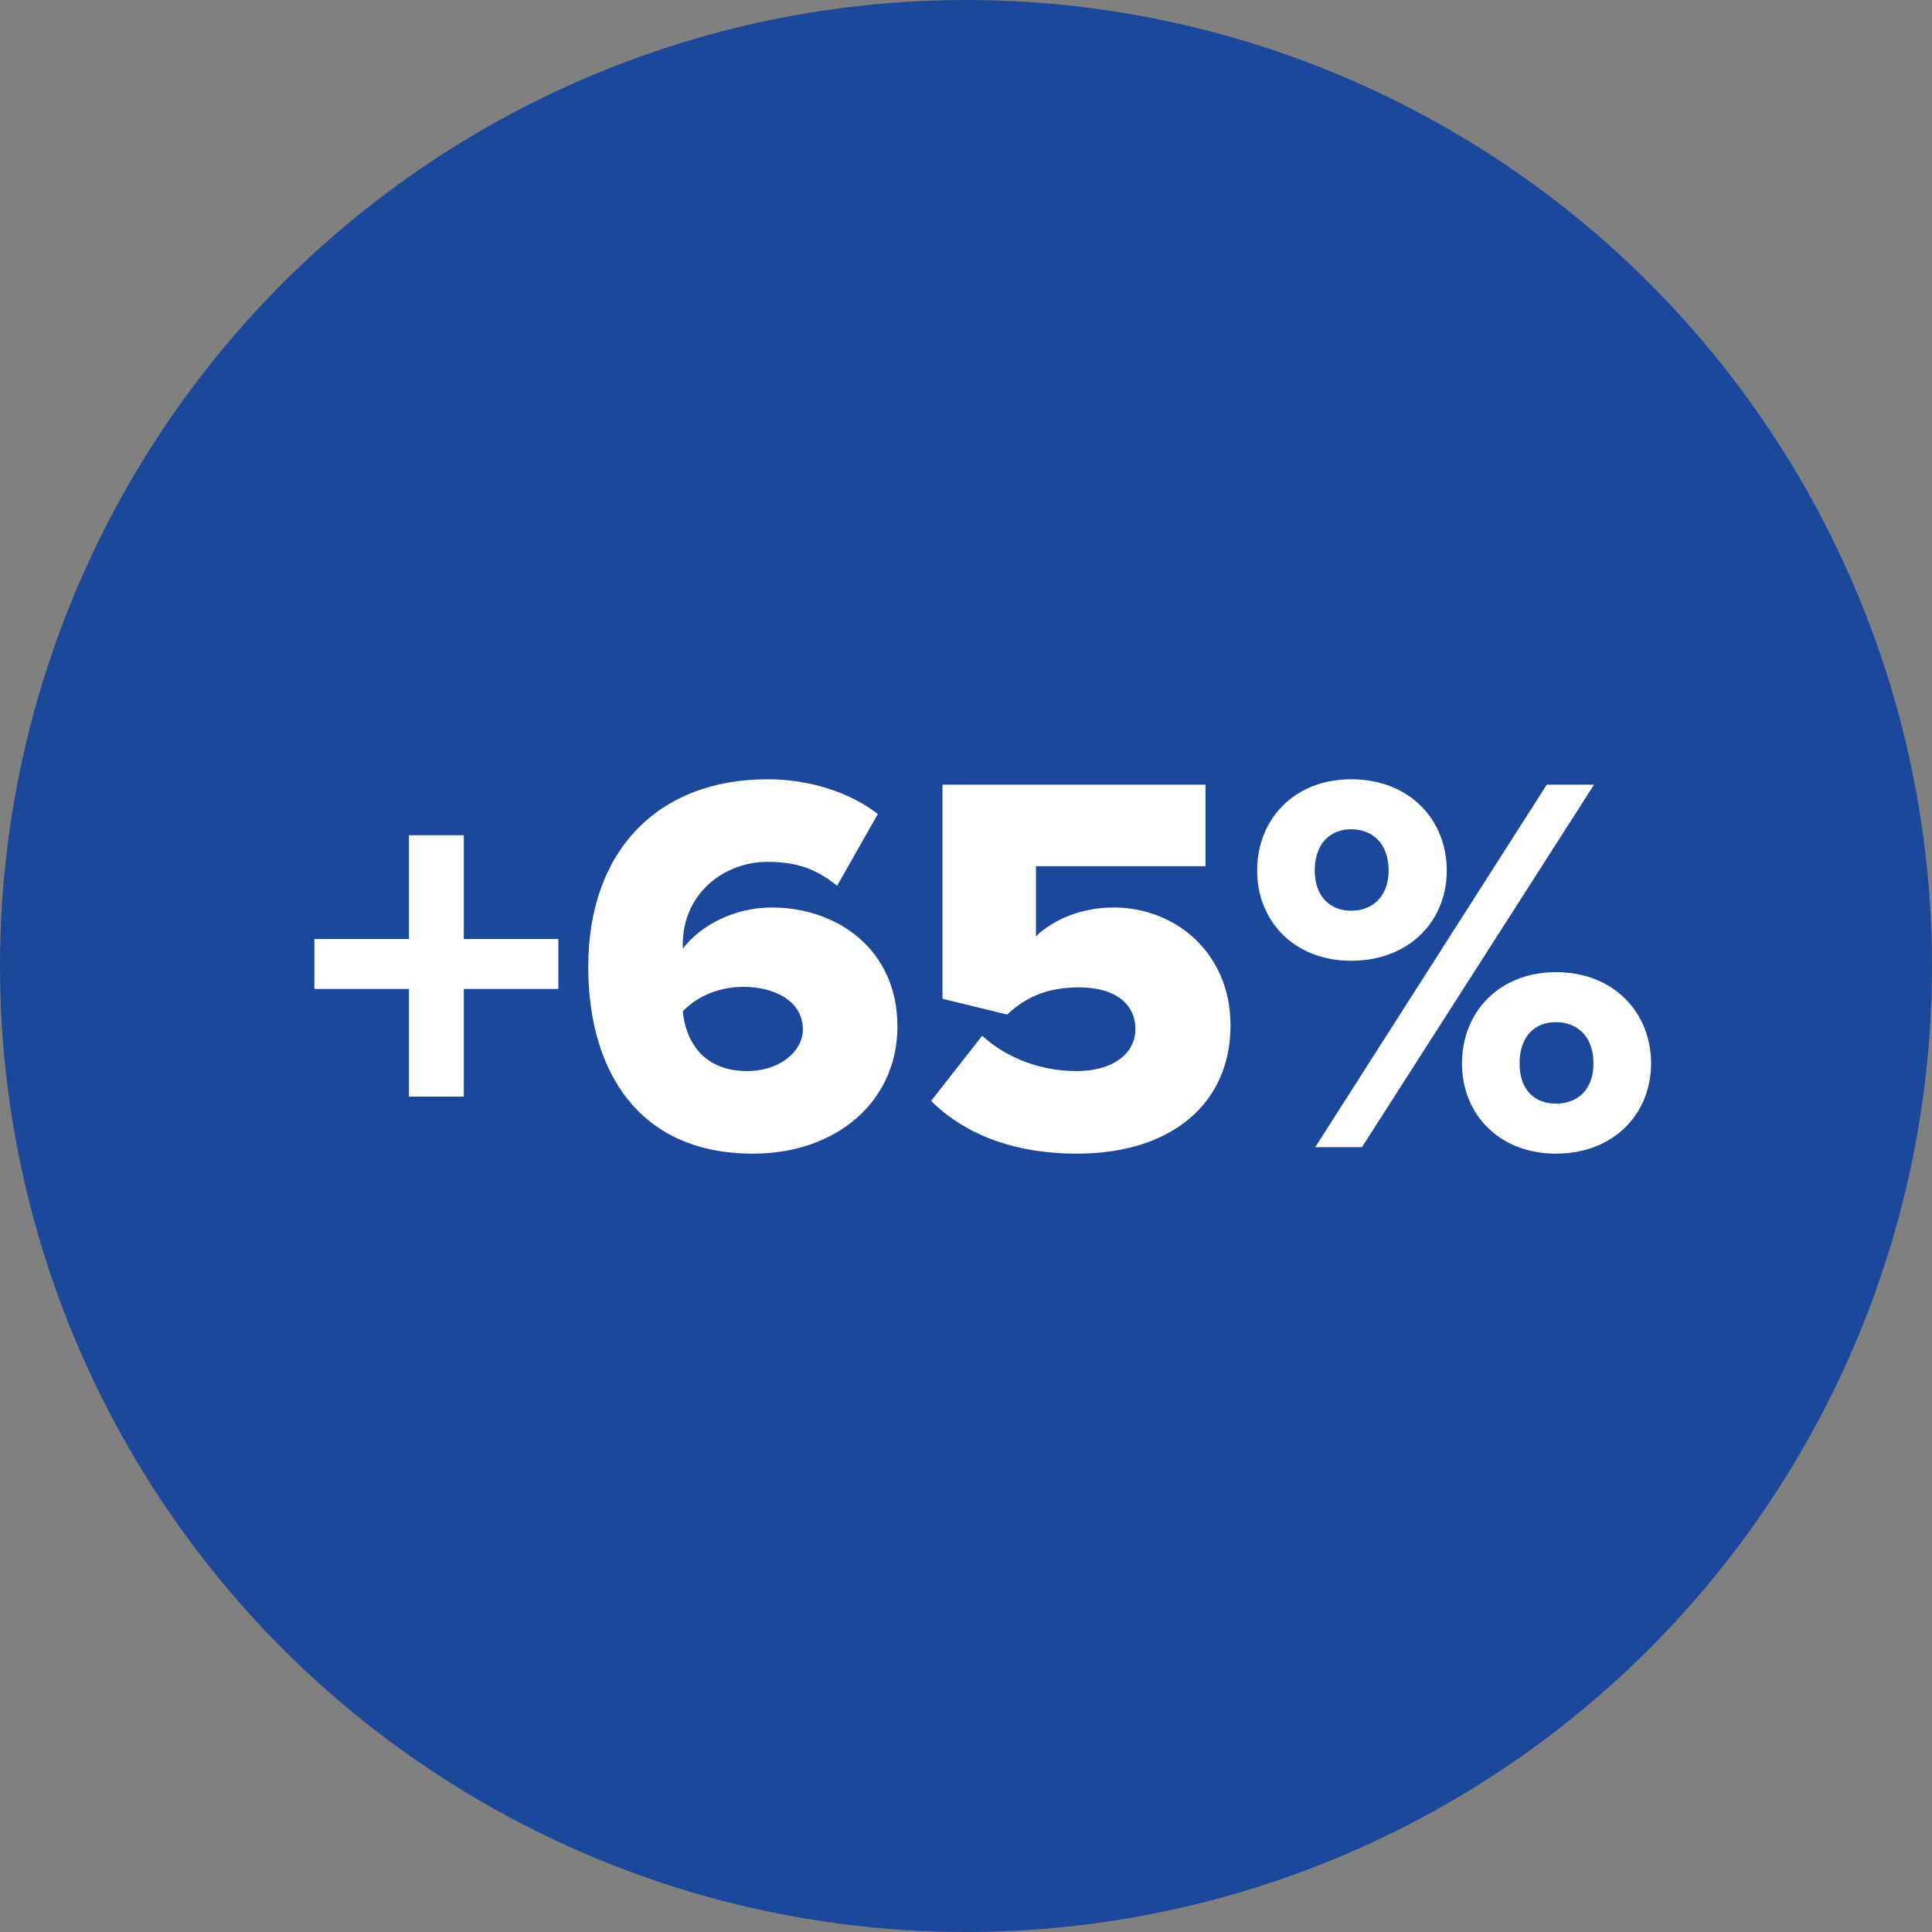 <svg xmlns="http://www.w3.org/2000/svg" width="64" height="64" viewBox="0 0 64 64">
    <rect x="0" y="0" width="64" height="64" fill="#808080" stroke="none"/>
    <g fill="none" fill-rule="evenodd">
        <g>
            <g>
                <g transform="translate(-617 -5852) translate(0 4831) translate(617 1021)">
                    <circle cx="32" cy="32" r="32" fill="#1C489B"/>
                    <path fill="#FFF" fill-rule="nonzero" d="M15.364 36.326v-3.564h3.132v-1.656h-3.132v-3.438h-1.818v3.438h-3.132v1.656h3.132v3.564h1.818zm9.576 1.89c2.79 0 4.788-1.746 4.788-4.212 0-2.556-1.998-3.942-4.158-3.942-1.224 0-2.358.576-2.952 1.368v-.144c0-1.674 1.35-2.736 2.808-2.736.99 0 1.638.252 2.304.792l1.35-2.376c-.9-.702-2.232-1.152-3.654-1.152-3.636 0-5.94 2.376-5.94 6.21 0 3.438 1.656 6.192 5.454 6.192zm-.198-2.736c-1.458 0-2.034-1.008-2.124-1.98.522-.54 1.26-.81 2.016-.81.936 0 1.962.414 1.962 1.422 0 .666-.702 1.368-1.854 1.368zm10.944 2.736c3.114 0 5.076-1.656 5.076-4.248 0-2.412-1.836-3.906-3.87-3.906-1.062 0-1.998.396-2.574.954v-2.322h5.616v-2.7h-8.712v7.092l2.142.522c.666-.63 1.422-.9 2.376-.9 1.242 0 1.872.576 1.872 1.386 0 .738-.648 1.386-1.962 1.386-1.152 0-2.286-.414-3.114-1.17l-1.692 2.16c1.116 1.098 2.718 1.746 4.842 1.746zm9.072-6.39c1.926 0 3.168-1.314 3.168-2.988 0-1.692-1.242-3.024-3.168-3.024-1.89 0-3.114 1.332-3.114 3.024 0 1.674 1.224 2.988 3.114 2.988zm.36 6.174l7.686-12.006h-1.566L43.57 38h1.548zm-.36-7.83c-.684 0-1.206-.468-1.206-1.332 0-.9.522-1.368 1.206-1.368.702 0 1.242.468 1.242 1.368 0 .864-.54 1.332-1.242 1.332zm6.786 8.046c1.908 0 3.15-1.314 3.15-2.988 0-1.692-1.242-3.024-3.15-3.024-1.89 0-3.114 1.332-3.114 3.024 0 1.674 1.224 2.988 3.114 2.988zm0-1.656c-.702 0-1.206-.45-1.206-1.332 0-.9.504-1.368 1.206-1.368s1.242.468 1.242 1.368c0 .882-.54 1.332-1.242 1.332z"/>
                </g>
            </g>
        </g>
    </g>
</svg>

